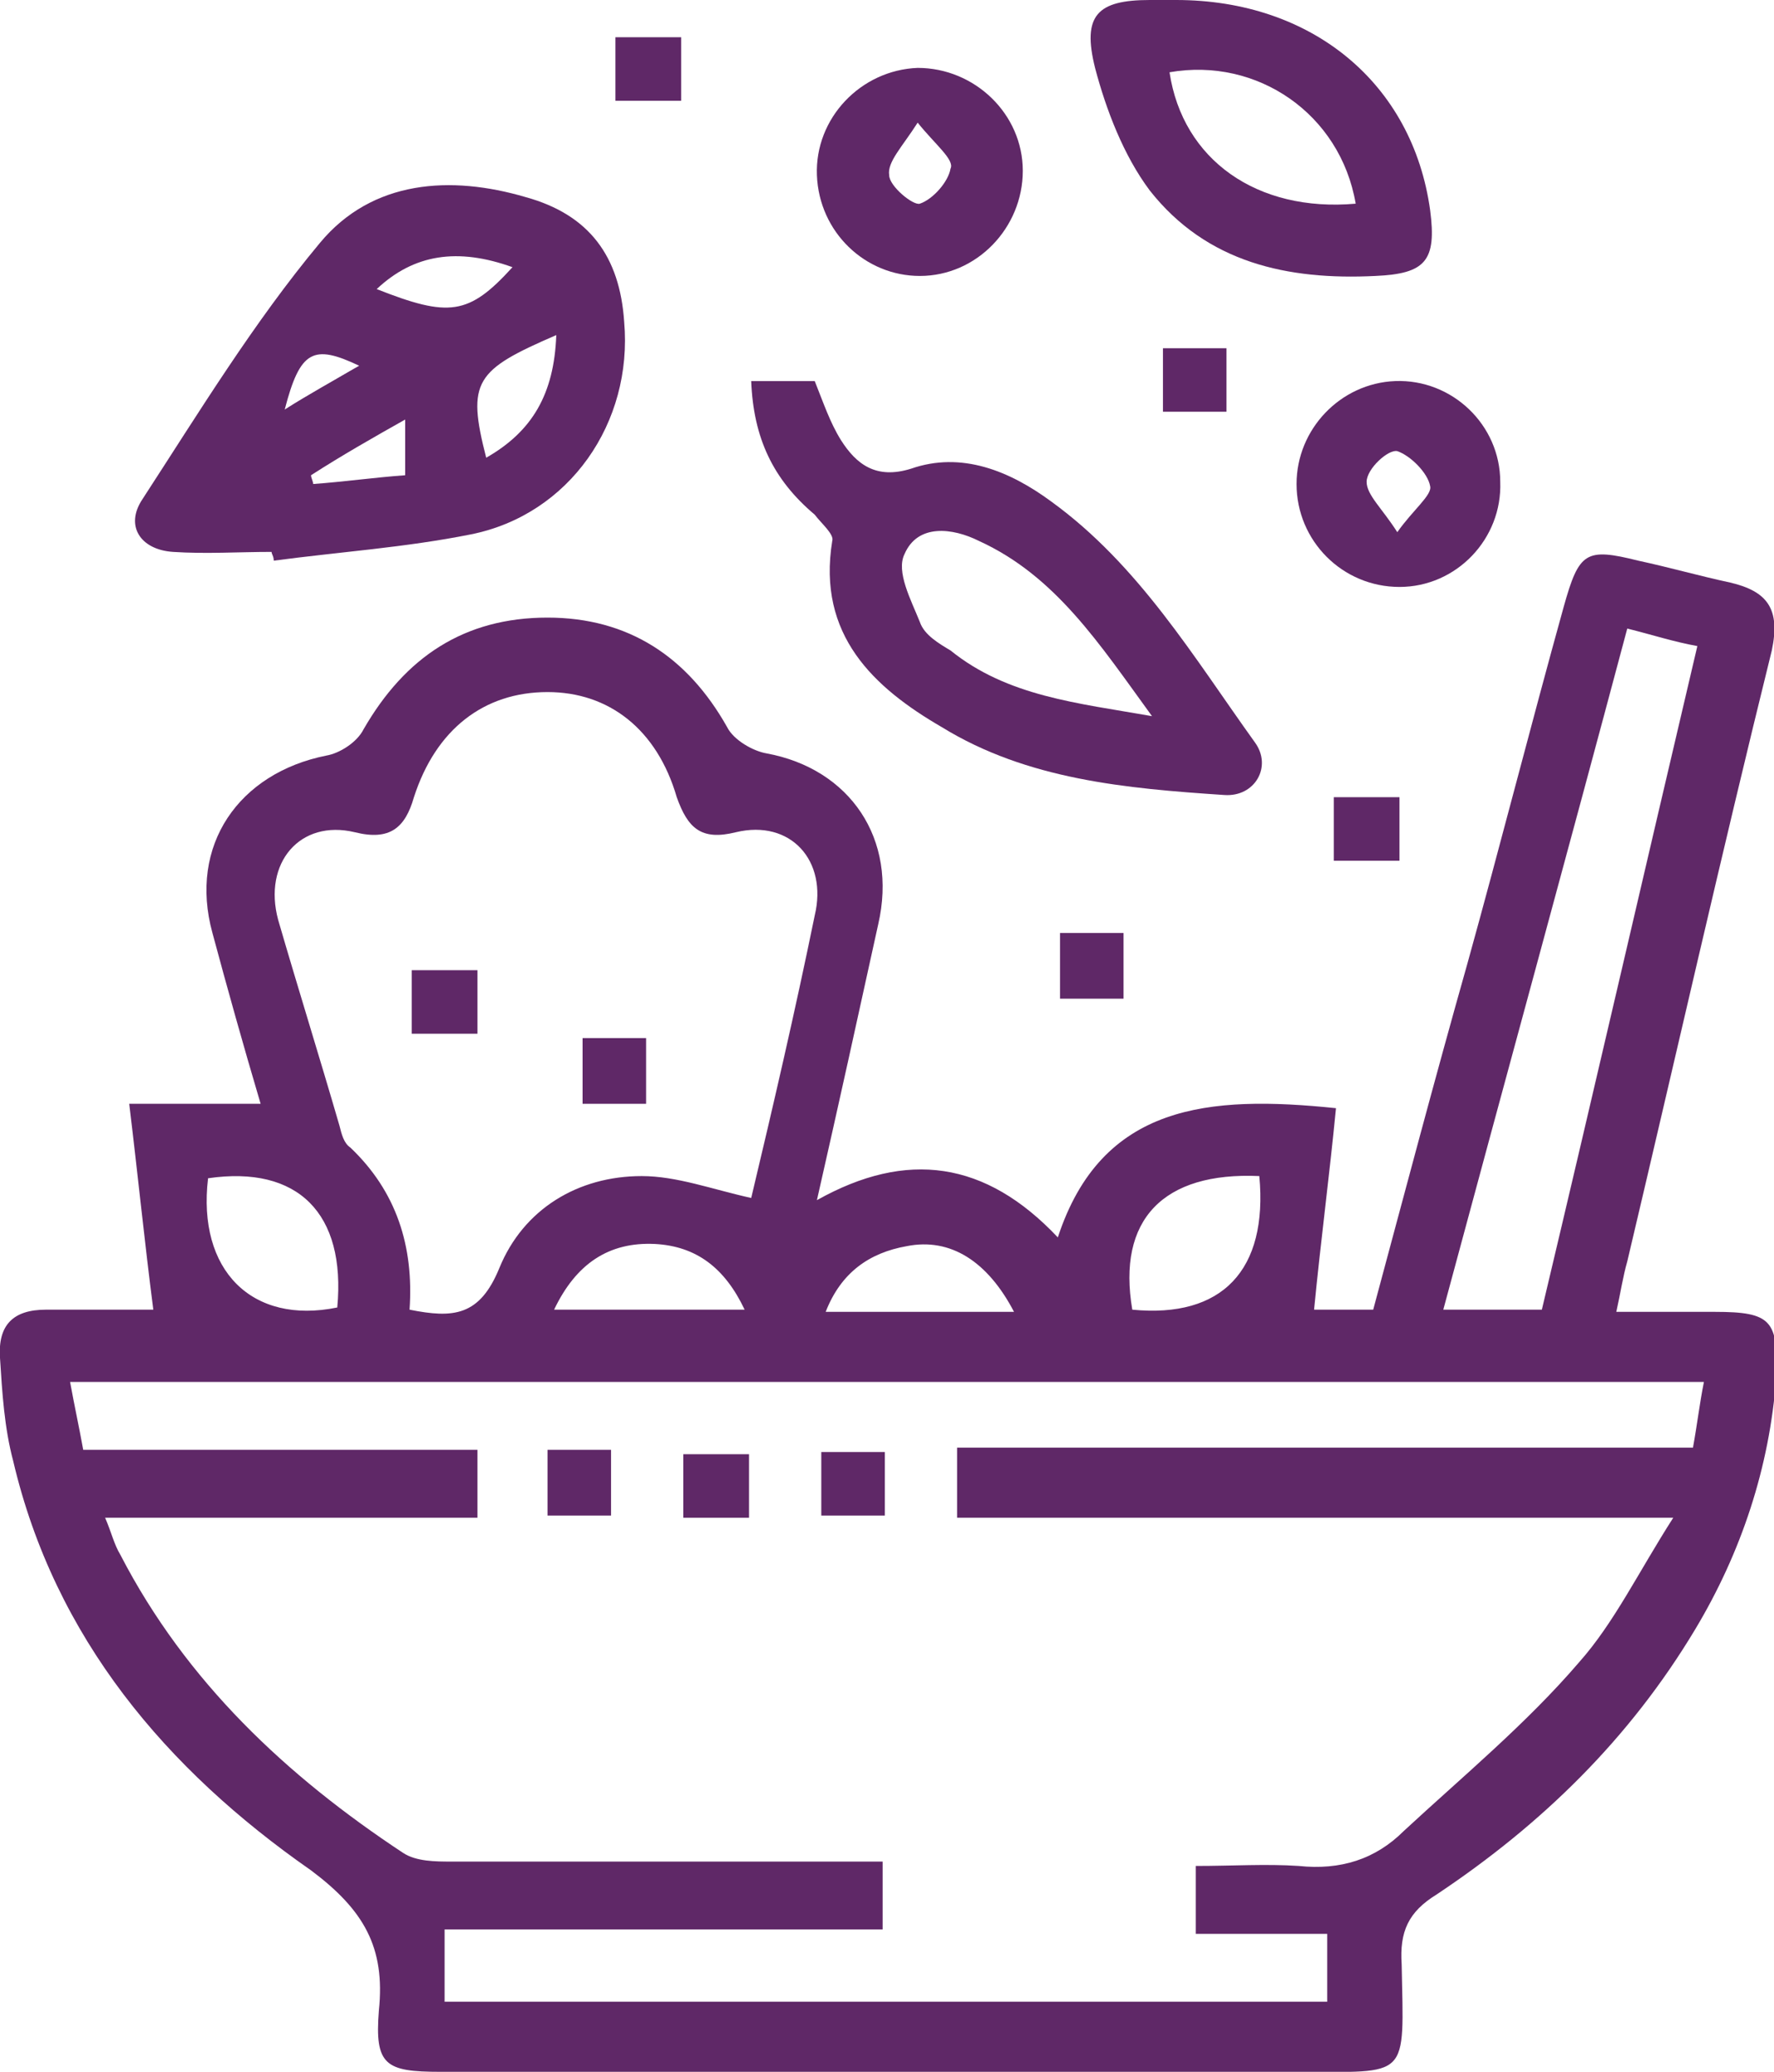 <?xml version="1.0" encoding="utf-8"?>
<!-- Generator: Adobe Illustrator 23.0.2, SVG Export Plug-In . SVG Version: 6.00 Build 0)  -->
<svg version="1.1" id="Capa_1" xmlns="http://www.w3.org/2000/svg" xmlns:xlink="http://www.w3.org/1999/xlink" x="0px" y="0px"
	 viewBox="0 0 81 94.6" style="enable-background:new 0 0 81 94.6;" xml:space="preserve">
<style type="text/css">
	.st0{enable-background:new    ;}
	.st1{fill:#5F2867;}
</style>
<g class="st0">
	<path class="st1" d="M46.3,59.9c-1.2-2.3-2.9-3.4-4.9-3c-1.7,0.3-3,1.2-3.7,3H46.3z M25.3,59.8h8.7c-0.9-1.9-2.2-2.9-4.1-3
		C27.8,56.7,26.3,57.7,25.3,59.8 M57.5,53.7c-4.4-0.2-6.5,2-5.8,6.1C55.8,60.2,57.9,58,57.5,53.7 M9.5,53.8c-0.5,4.2,2,6.7,5.9,5.9
		C15.8,55.4,13.6,53.2,9.5,53.8 M74.3,28.7c-2.8,10.5-5.6,20.7-8.4,31.1h4.5c2.4-10.1,4.7-20.1,7.1-30.3
		C76.4,29.3,75.5,29,74.3,28.7 M18.7,59.8c2,0.4,3.2,0.3,4.1-1.9c1.1-2.7,3.6-4.2,6.5-4.2c1.6,0,3.2,0.6,5,1c1-4.2,2-8.5,2.9-12.9
		c0.6-2.5-1.1-4.4-3.6-3.8c-1.6,0.4-2.2-0.2-2.7-1.6c-0.9-3.1-3.1-4.8-5.9-4.8c-2.9,0-5.1,1.7-6.1,4.8c-0.4,1.4-1.1,2-2.7,1.6
		c-2.5-0.6-4.2,1.4-3.5,4c0.9,3.1,1.9,6.3,2.8,9.4c0.1,0.4,0.2,0.8,0.5,1C18.1,54.4,18.9,56.9,18.7,59.8 M20.3,88.3v3.1h40.3v-3.1
		h-6v-3.1c1.7,0,3.2-0.1,4.7,0c1.9,0.2,3.5-0.3,4.8-1.6c2.7-2.5,5.6-4.9,8-7.7c1.6-1.8,2.7-4.1,4.3-6.6H43.7v-3.2h33.6
		c0.2-1.1,0.3-2,0.5-3H3.2c0.2,1.1,0.4,2,0.6,3.1h18v3.1H4.8c0.3,0.7,0.4,1.2,0.7,1.7c3,5.8,7.6,10.1,12.9,13.6
		c0.6,0.4,1.5,0.4,2.2,0.4c5.9,0,11.8,0,17.7,0h2v3.1H20.3z M61,50.6c-0.3,3.1-0.7,6.1-1,9.2h2.7c1.4-5.2,2.8-10.5,4.3-15.8
		c1.5-5.4,2.9-10.9,4.4-16.3c0.7-2.5,1-2.7,3.4-2.1c1.4,0.3,2.8,0.7,4.2,1c1.7,0.4,2.3,1.2,1.9,3.1c-2.3,9.3-4.4,18.6-6.6,27.9
		c-0.2,0.7-0.3,1.4-0.5,2.3c1.6,0,3,0,4.5,0c2.6,0,2.9,0.4,2.8,3c-0.3,4.1-1.6,8-3.7,11.5c-3,5-7,8.9-11.8,12.1
		c-1.3,0.8-1.7,1.7-1.6,3.2c0.1,5.3,0.4,4.9-4.8,4.9c-13,0-26.1,0-39.1,0c-2.5,0-3-0.3-2.8-2.8c0.3-2.9-0.7-4.6-3.1-6.4
		C7.6,80.8,2.5,74.8,0.6,66.7c-0.4-1.5-0.5-3.1-0.6-4.7c-0.1-1.5,0.6-2.2,2.1-2.2c1.7,0,3.5,0,4.9,0c-0.4-3.1-0.7-6.1-1.1-9.4h6
		c-0.8-2.7-1.5-5.2-2.2-7.8c-1.1-4,1.2-7.3,5.2-8.1c0.6-0.1,1.4-0.6,1.7-1.2c1.9-3.3,4.6-5.1,8.4-5.1c3.7,0,6.4,1.8,8.2,5
		c0.3,0.6,1.2,1.1,1.8,1.2c3.8,0.7,6,3.9,5.1,7.8c-0.9,4.1-1.8,8.2-2.8,12.6c4.1-2.3,7.7-1.8,11,1.7C50.3,50.4,55.2,50,61,50.6"/>
	<path class="st1" d="M16.4,16.7c-2.1-1-2.7-0.7-3.4,2C14.1,18,15.2,17.4,16.4,16.7 M18.6,19.1c-1.6,0.9-3,1.7-4.4,2.6
		c0,0.1,0.1,0.3,0.1,0.4c1.4-0.1,2.8-0.3,4.2-0.4V19.1z M17.2,13.2c3.3,1.3,4.2,1.2,6.2-1C20.9,11.3,18.9,11.6,17.2,13.2 M25.4,15.3
		c-3.7,1.6-4.1,2.1-3.2,5.6C24.3,19.7,25.3,18,25.4,15.3 M12.4,25.2c-1.5,0-3,0.1-4.5,0c-1.5-0.1-2.2-1.2-1.4-2.4
		c2.6-4,5.1-8.1,8.1-11.7C17,8.2,20.6,8,24,9c2.9,0.8,4.3,2.7,4.5,5.7c0.4,4.6-2.5,8.8-7,9.7c-3,0.6-6,0.8-9,1.2
		C12.5,25.4,12.4,25.3,12.4,25.2"/>
	<path class="st1" d="M52.6,32.7c-2.4-3.3-4.4-6.4-7.9-8c-1.2-0.6-2.8-0.8-3.4,0.6c-0.4,0.8,0.3,2.1,0.7,3.1c0.2,0.6,0.9,1,1.4,1.3
		C46,31.8,49.2,32.1,52.6,32.7 M34.3,17.4h2.9c0.4,1,0.7,1.9,1.2,2.7c0.7,1.1,1.6,1.8,3.2,1.3c2.3-0.8,4.5,0.1,6.4,1.5
		c4,2.9,6.5,7.1,9.3,11c0.8,1.1,0,2.5-1.4,2.4c-4.5-0.3-9-0.7-12.9-3.1c-3.1-1.8-5.7-4.2-5-8.5c0.1-0.3-0.5-0.8-0.8-1.2
		C35.3,21.9,34.4,20,34.3,17.4"/>
	<path class="st1" d="M61.9,9.3c-0.7-4.1-4.5-6.7-8.5-6C54,7.3,57.4,9.7,61.9,9.3 M53.7,0c6.2,0,10.8,3.8,11.6,9.6
		c0.3,2.3-0.2,2.9-2.5,3c-4,0.2-7.7-0.6-10.3-3.9c-1.2-1.6-2-3.7-2.5-5.6C49.4,0.7,50.1,0,52.5,0C52.9,0,53.3,0,53.7,0"/>
	<path class="st1" d="M41.9,5.6c-0.7,1.1-1.4,1.8-1.3,2.4c0,0.5,1.1,1.4,1.4,1.3c0.6-0.2,1.3-1,1.4-1.6C43.6,7.3,42.7,6.6,41.9,5.6
		 M46.7,7.8c0,2.6-2.1,4.8-4.7,4.8c-2.5,0-4.6-2-4.7-4.6c-0.1-2.6,2-4.8,4.6-4.9C44.5,3.1,46.7,5.2,46.7,7.8"/>
	<path class="st1" d="M63.8,24.3c0.7-1,1.6-1.7,1.5-2.1c-0.1-0.6-0.9-1.4-1.5-1.6c-0.4-0.1-1.4,0.8-1.4,1.4
		C62.4,22.6,63.1,23.2,63.8,24.3 M63.9,26.8c-2.6,0-4.7-2.1-4.7-4.7c0-2.5,2-4.6,4.5-4.7c2.6-0.1,4.8,2,4.8,4.6
		C68.6,24.6,66.5,26.8,63.9,26.8"/>
	<rect x="28.1" y="1.7" class="st1" width="3" height="2.9"/>
	<rect x="53.1" y="15.9" class="st1" width="2.9" height="2.9"/>
	<rect x="60.9" y="36.4" class="st1" width="3" height="2.9"/>
	<rect x="48.4" y="42.6" class="st1" width="2.9" height="3"/>
	<path class="st1" d="M16.4,16.7c-1.1,0.7-2.2,1.3-3.4,2"/>
	<rect x="25" y="66.2" class="st1" width="2.9" height="3"/>
	<rect x="31.2" y="66.4" class="st1" width="3" height="2.9"/>
	<rect x="37.5" y="66.3" class="st1" width="2.9" height="2.9"/>
	<rect x="18.8" y="44.3" class="st1" width="3" height="2.9"/>
	<rect x="26.6" y="47.4" class="st1" width="2.9" height="3"/>
</g>
</svg>
